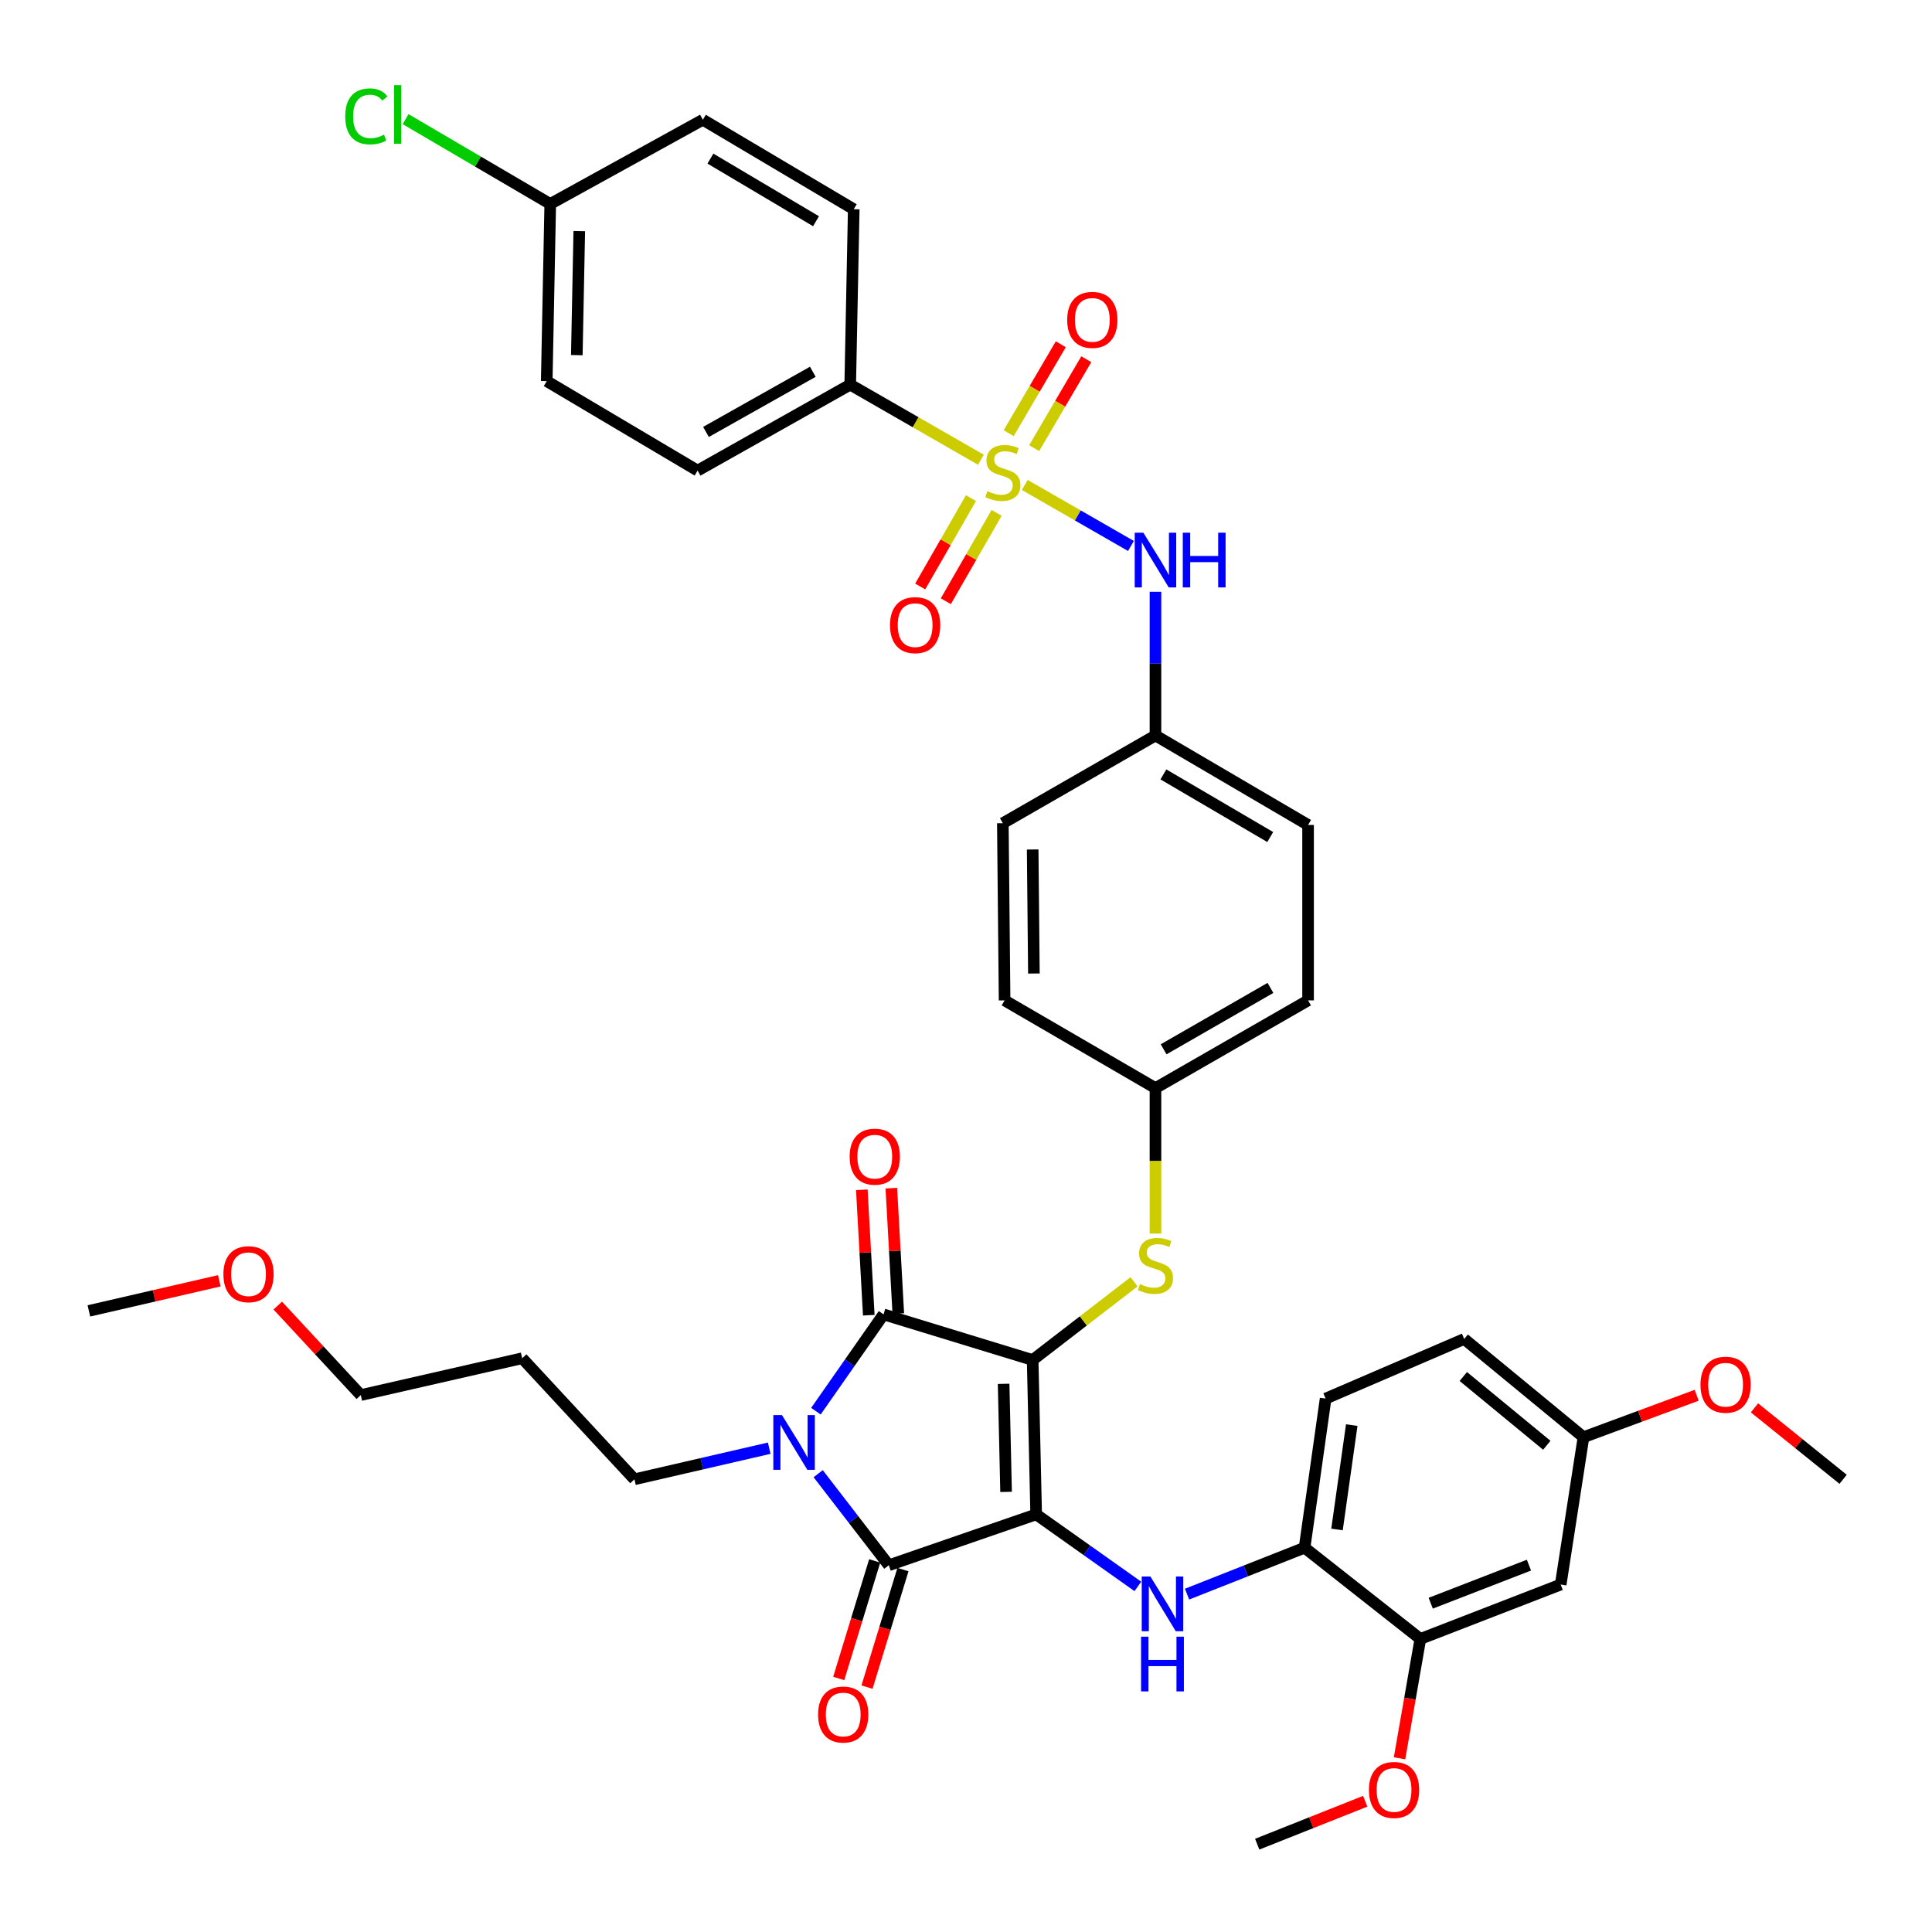 <?xml version='1.0' encoding='iso-8859-1'?>
<svg version='1.1' baseProfile='full'
              xmlns='http://www.w3.org/2000/svg'
                      xmlns:rdkit='http://www.rdkit.org/xml'
                      xmlns:xlink='http://www.w3.org/1999/xlink'
                  xml:space='preserve'
width='1000px' height='1000px' viewBox='0 0 1000 1000'>
<!-- END OF HEADER -->
<rect style='opacity:1.0;fill:#FFFFFF;stroke:none' width='1000' height='1000' x='0' y='0'> </rect>
<path class='bond-0' d='M 530.427,251.015 L 557.902,266.805' style='fill:none;fill-rule:evenodd;stroke:#CCCC00;stroke-width:6px;stroke-linecap:butt;stroke-linejoin:miter;stroke-opacity:1' />
<path class='bond-0' d='M 557.902,266.805 L 585.376,282.594' style='fill:none;fill-rule:evenodd;stroke:#0000FF;stroke-width:6px;stroke-linecap:butt;stroke-linejoin:miter;stroke-opacity:1' />
<path class='bond-1' d='M 535.289,231.948 L 548.776,208.941' style='fill:none;fill-rule:evenodd;stroke:#CCCC00;stroke-width:6px;stroke-linecap:butt;stroke-linejoin:miter;stroke-opacity:1' />
<path class='bond-1' d='M 548.776,208.941 L 562.263,185.934' style='fill:none;fill-rule:evenodd;stroke:#FF0000;stroke-width:6px;stroke-linecap:butt;stroke-linejoin:miter;stroke-opacity:1' />
<path class='bond-1' d='M 522.087,224.209 L 535.574,201.202' style='fill:none;fill-rule:evenodd;stroke:#CCCC00;stroke-width:6px;stroke-linecap:butt;stroke-linejoin:miter;stroke-opacity:1' />
<path class='bond-1' d='M 535.574,201.202 L 549.061,178.195' style='fill:none;fill-rule:evenodd;stroke:#FF0000;stroke-width:6px;stroke-linecap:butt;stroke-linejoin:miter;stroke-opacity:1' />
<path class='bond-2' d='M 502.575,257.833 L 489.433,280.702' style='fill:none;fill-rule:evenodd;stroke:#CCCC00;stroke-width:6px;stroke-linecap:butt;stroke-linejoin:miter;stroke-opacity:1' />
<path class='bond-2' d='M 489.433,280.702 L 476.291,303.57' style='fill:none;fill-rule:evenodd;stroke:#FF0000;stroke-width:6px;stroke-linecap:butt;stroke-linejoin:miter;stroke-opacity:1' />
<path class='bond-2' d='M 515.843,265.458 L 502.701,288.327' style='fill:none;fill-rule:evenodd;stroke:#CCCC00;stroke-width:6px;stroke-linecap:butt;stroke-linejoin:miter;stroke-opacity:1' />
<path class='bond-2' d='M 502.701,288.327 L 489.559,311.195' style='fill:none;fill-rule:evenodd;stroke:#FF0000;stroke-width:6px;stroke-linecap:butt;stroke-linejoin:miter;stroke-opacity:1' />
<path class='bond-3' d='M 507.711,237.961 L 473.892,218.525' style='fill:none;fill-rule:evenodd;stroke:#CCCC00;stroke-width:6px;stroke-linecap:butt;stroke-linejoin:miter;stroke-opacity:1' />
<path class='bond-3' d='M 473.892,218.525 L 440.072,199.089' style='fill:none;fill-rule:evenodd;stroke:#000000;stroke-width:6px;stroke-linecap:butt;stroke-linejoin:miter;stroke-opacity:1' />
<path class='bond-4' d='M 598.066,306.317 L 598.066,343.501' style='fill:none;fill-rule:evenodd;stroke:#0000FF;stroke-width:6px;stroke-linecap:butt;stroke-linejoin:miter;stroke-opacity:1' />
<path class='bond-4' d='M 598.066,343.501 L 598.066,380.684' style='fill:none;fill-rule:evenodd;stroke:#000000;stroke-width:6px;stroke-linecap:butt;stroke-linejoin:miter;stroke-opacity:1' />
<path class='bond-5' d='M 534.5,703.934 L 536.319,783.841' style='fill:none;fill-rule:evenodd;stroke:#000000;stroke-width:6px;stroke-linecap:butt;stroke-linejoin:miter;stroke-opacity:1' />
<path class='bond-5' d='M 519.474,716.268 L 520.747,772.203' style='fill:none;fill-rule:evenodd;stroke:#000000;stroke-width:6px;stroke-linecap:butt;stroke-linejoin:miter;stroke-opacity:1' />
<path class='bond-6' d='M 534.5,703.934 L 457.322,680.325' style='fill:none;fill-rule:evenodd;stroke:#000000;stroke-width:6px;stroke-linecap:butt;stroke-linejoin:miter;stroke-opacity:1' />
<path class='bond-7' d='M 534.5,703.934 L 560.74,683.695' style='fill:none;fill-rule:evenodd;stroke:#000000;stroke-width:6px;stroke-linecap:butt;stroke-linejoin:miter;stroke-opacity:1' />
<path class='bond-7' d='M 560.74,683.695 L 586.98,663.456' style='fill:none;fill-rule:evenodd;stroke:#CCCC00;stroke-width:6px;stroke-linecap:butt;stroke-linejoin:miter;stroke-opacity:1' />
<path class='bond-8' d='M 536.319,783.841 L 460.051,810.171' style='fill:none;fill-rule:evenodd;stroke:#000000;stroke-width:6px;stroke-linecap:butt;stroke-linejoin:miter;stroke-opacity:1' />
<path class='bond-9' d='M 536.319,783.841 L 562.636,802.482' style='fill:none;fill-rule:evenodd;stroke:#000000;stroke-width:6px;stroke-linecap:butt;stroke-linejoin:miter;stroke-opacity:1' />
<path class='bond-9' d='M 562.636,802.482 L 588.954,821.123' style='fill:none;fill-rule:evenodd;stroke:#0000FF;stroke-width:6px;stroke-linecap:butt;stroke-linejoin:miter;stroke-opacity:1' />
<path class='bond-10' d='M 460.051,810.171 L 441.769,786.475' style='fill:none;fill-rule:evenodd;stroke:#000000;stroke-width:6px;stroke-linecap:butt;stroke-linejoin:miter;stroke-opacity:1' />
<path class='bond-10' d='M 441.769,786.475 L 423.487,762.779' style='fill:none;fill-rule:evenodd;stroke:#0000FF;stroke-width:6px;stroke-linecap:butt;stroke-linejoin:miter;stroke-opacity:1' />
<path class='bond-11' d='M 452.734,807.932 L 443.428,838.352' style='fill:none;fill-rule:evenodd;stroke:#000000;stroke-width:6px;stroke-linecap:butt;stroke-linejoin:miter;stroke-opacity:1' />
<path class='bond-11' d='M 443.428,838.352 L 434.123,868.773' style='fill:none;fill-rule:evenodd;stroke:#FF0000;stroke-width:6px;stroke-linecap:butt;stroke-linejoin:miter;stroke-opacity:1' />
<path class='bond-11' d='M 467.368,812.409 L 458.062,842.829' style='fill:none;fill-rule:evenodd;stroke:#000000;stroke-width:6px;stroke-linecap:butt;stroke-linejoin:miter;stroke-opacity:1' />
<path class='bond-11' d='M 458.062,842.829 L 448.756,873.249' style='fill:none;fill-rule:evenodd;stroke:#FF0000;stroke-width:6px;stroke-linecap:butt;stroke-linejoin:miter;stroke-opacity:1' />
<path class='bond-12' d='M 398.153,749.58 L 363.27,757.631' style='fill:none;fill-rule:evenodd;stroke:#0000FF;stroke-width:6px;stroke-linecap:butt;stroke-linejoin:miter;stroke-opacity:1' />
<path class='bond-12' d='M 363.27,757.631 L 328.386,765.681' style='fill:none;fill-rule:evenodd;stroke:#000000;stroke-width:6px;stroke-linecap:butt;stroke-linejoin:miter;stroke-opacity:1' />
<path class='bond-13' d='M 422.318,730.431 L 439.82,705.378' style='fill:none;fill-rule:evenodd;stroke:#0000FF;stroke-width:6px;stroke-linecap:butt;stroke-linejoin:miter;stroke-opacity:1' />
<path class='bond-13' d='M 439.82,705.378 L 457.322,680.325' style='fill:none;fill-rule:evenodd;stroke:#000000;stroke-width:6px;stroke-linecap:butt;stroke-linejoin:miter;stroke-opacity:1' />
<path class='bond-14' d='M 464.961,679.9 L 463.158,647.445' style='fill:none;fill-rule:evenodd;stroke:#000000;stroke-width:6px;stroke-linecap:butt;stroke-linejoin:miter;stroke-opacity:1' />
<path class='bond-14' d='M 463.158,647.445 L 461.355,614.989' style='fill:none;fill-rule:evenodd;stroke:#FF0000;stroke-width:6px;stroke-linecap:butt;stroke-linejoin:miter;stroke-opacity:1' />
<path class='bond-14' d='M 449.682,680.749 L 447.879,648.293' style='fill:none;fill-rule:evenodd;stroke:#000000;stroke-width:6px;stroke-linecap:butt;stroke-linejoin:miter;stroke-opacity:1' />
<path class='bond-14' d='M 447.879,648.293 L 446.076,615.838' style='fill:none;fill-rule:evenodd;stroke:#FF0000;stroke-width:6px;stroke-linecap:butt;stroke-linejoin:miter;stroke-opacity:1' />
<path class='bond-15' d='M 614.414,825.125 L 644.829,813.108' style='fill:none;fill-rule:evenodd;stroke:#0000FF;stroke-width:6px;stroke-linecap:butt;stroke-linejoin:miter;stroke-opacity:1' />
<path class='bond-15' d='M 644.829,813.108 L 675.244,801.091' style='fill:none;fill-rule:evenodd;stroke:#000000;stroke-width:6px;stroke-linecap:butt;stroke-linejoin:miter;stroke-opacity:1' />
<path class='bond-16' d='M 598.066,638.492 L 598.066,600.845' style='fill:none;fill-rule:evenodd;stroke:#CCCC00;stroke-width:6px;stroke-linecap:butt;stroke-linejoin:miter;stroke-opacity:1' />
<path class='bond-16' d='M 598.066,600.845 L 598.066,563.198' style='fill:none;fill-rule:evenodd;stroke:#000000;stroke-width:6px;stroke-linecap:butt;stroke-linejoin:miter;stroke-opacity:1' />
<path class='bond-17' d='M 598.066,563.198 L 677.055,517.799' style='fill:none;fill-rule:evenodd;stroke:#000000;stroke-width:6px;stroke-linecap:butt;stroke-linejoin:miter;stroke-opacity:1' />
<path class='bond-17' d='M 602.289,543.12 L 657.581,511.341' style='fill:none;fill-rule:evenodd;stroke:#000000;stroke-width:6px;stroke-linecap:butt;stroke-linejoin:miter;stroke-opacity:1' />
<path class='bond-18' d='M 598.066,563.198 L 519.979,517.799' style='fill:none;fill-rule:evenodd;stroke:#000000;stroke-width:6px;stroke-linecap:butt;stroke-linejoin:miter;stroke-opacity:1' />
<path class='bond-19' d='M 598.066,380.684 L 519.069,426.092' style='fill:none;fill-rule:evenodd;stroke:#000000;stroke-width:6px;stroke-linecap:butt;stroke-linejoin:miter;stroke-opacity:1' />
<path class='bond-20' d='M 598.066,380.684 L 677.055,426.993' style='fill:none;fill-rule:evenodd;stroke:#000000;stroke-width:6px;stroke-linecap:butt;stroke-linejoin:miter;stroke-opacity:1' />
<path class='bond-20' d='M 602.175,400.832 L 657.467,433.248' style='fill:none;fill-rule:evenodd;stroke:#000000;stroke-width:6px;stroke-linecap:butt;stroke-linejoin:miter;stroke-opacity:1' />
<path class='bond-21' d='M 677.055,517.799 L 677.055,426.993' style='fill:none;fill-rule:evenodd;stroke:#000000;stroke-width:6px;stroke-linecap:butt;stroke-linejoin:miter;stroke-opacity:1' />
<path class='bond-22' d='M 735.172,848.309 L 807.811,820.16' style='fill:none;fill-rule:evenodd;stroke:#000000;stroke-width:6px;stroke-linecap:butt;stroke-linejoin:miter;stroke-opacity:1' />
<path class='bond-22' d='M 740.539,829.818 L 791.385,810.113' style='fill:none;fill-rule:evenodd;stroke:#000000;stroke-width:6px;stroke-linecap:butt;stroke-linejoin:miter;stroke-opacity:1' />
<path class='bond-23' d='M 735.172,848.309 L 675.244,801.091' style='fill:none;fill-rule:evenodd;stroke:#000000;stroke-width:6px;stroke-linecap:butt;stroke-linejoin:miter;stroke-opacity:1' />
<path class='bond-24' d='M 735.172,848.309 L 729.784,879.202' style='fill:none;fill-rule:evenodd;stroke:#000000;stroke-width:6px;stroke-linecap:butt;stroke-linejoin:miter;stroke-opacity:1' />
<path class='bond-24' d='M 729.784,879.202 L 724.396,910.095' style='fill:none;fill-rule:evenodd;stroke:#FF0000;stroke-width:6px;stroke-linecap:butt;stroke-linejoin:miter;stroke-opacity:1' />
<path class='bond-25' d='M 807.811,820.16 L 819.611,743.883' style='fill:none;fill-rule:evenodd;stroke:#000000;stroke-width:6px;stroke-linecap:butt;stroke-linejoin:miter;stroke-opacity:1' />
<path class='bond-26' d='M 675.244,801.091 L 686.144,723.913' style='fill:none;fill-rule:evenodd;stroke:#000000;stroke-width:6px;stroke-linecap:butt;stroke-linejoin:miter;stroke-opacity:1' />
<path class='bond-26' d='M 692.032,791.654 L 699.661,737.629' style='fill:none;fill-rule:evenodd;stroke:#000000;stroke-width:6px;stroke-linecap:butt;stroke-linejoin:miter;stroke-opacity:1' />
<path class='bond-27' d='M 270.277,703.024 L 328.386,765.681' style='fill:none;fill-rule:evenodd;stroke:#000000;stroke-width:6px;stroke-linecap:butt;stroke-linejoin:miter;stroke-opacity:1' />
<path class='bond-28' d='M 270.277,703.024 L 186.74,722.093' style='fill:none;fill-rule:evenodd;stroke:#000000;stroke-width:6px;stroke-linecap:butt;stroke-linejoin:miter;stroke-opacity:1' />
<path class='bond-29' d='M 143.767,675.764 L 165.254,698.929' style='fill:none;fill-rule:evenodd;stroke:#FF0000;stroke-width:6px;stroke-linecap:butt;stroke-linejoin:miter;stroke-opacity:1' />
<path class='bond-29' d='M 165.254,698.929 L 186.74,722.093' style='fill:none;fill-rule:evenodd;stroke:#000000;stroke-width:6px;stroke-linecap:butt;stroke-linejoin:miter;stroke-opacity:1' />
<path class='bond-30' d='M 113.511,662.934 L 79.757,670.724' style='fill:none;fill-rule:evenodd;stroke:#FF0000;stroke-width:6px;stroke-linecap:butt;stroke-linejoin:miter;stroke-opacity:1' />
<path class='bond-30' d='M 79.757,670.724 L 46.004,678.514' style='fill:none;fill-rule:evenodd;stroke:#000000;stroke-width:6px;stroke-linecap:butt;stroke-linejoin:miter;stroke-opacity:1' />
<path class='bond-31' d='M 686.144,723.913 L 757.872,693.043' style='fill:none;fill-rule:evenodd;stroke:#000000;stroke-width:6px;stroke-linecap:butt;stroke-linejoin:miter;stroke-opacity:1' />
<path class='bond-32' d='M 819.611,743.883 L 848.904,733.034' style='fill:none;fill-rule:evenodd;stroke:#000000;stroke-width:6px;stroke-linecap:butt;stroke-linejoin:miter;stroke-opacity:1' />
<path class='bond-32' d='M 848.904,733.034 L 878.198,722.185' style='fill:none;fill-rule:evenodd;stroke:#FF0000;stroke-width:6px;stroke-linecap:butt;stroke-linejoin:miter;stroke-opacity:1' />
<path class='bond-33' d='M 819.611,743.883 L 757.872,693.043' style='fill:none;fill-rule:evenodd;stroke:#000000;stroke-width:6px;stroke-linecap:butt;stroke-linejoin:miter;stroke-opacity:1' />
<path class='bond-33' d='M 800.622,748.07 L 757.405,712.483' style='fill:none;fill-rule:evenodd;stroke:#000000;stroke-width:6px;stroke-linecap:butt;stroke-linejoin:miter;stroke-opacity:1' />
<path class='bond-34' d='M 706.647,932.32 L 678.687,943.433' style='fill:none;fill-rule:evenodd;stroke:#FF0000;stroke-width:6px;stroke-linecap:butt;stroke-linejoin:miter;stroke-opacity:1' />
<path class='bond-34' d='M 678.687,943.433 L 650.726,954.545' style='fill:none;fill-rule:evenodd;stroke:#000000;stroke-width:6px;stroke-linecap:butt;stroke-linejoin:miter;stroke-opacity:1' />
<path class='bond-35' d='M 908.112,728.697 L 931.054,747.189' style='fill:none;fill-rule:evenodd;stroke:#FF0000;stroke-width:6px;stroke-linecap:butt;stroke-linejoin:miter;stroke-opacity:1' />
<path class='bond-35' d='M 931.054,747.189 L 953.996,765.681' style='fill:none;fill-rule:evenodd;stroke:#000000;stroke-width:6px;stroke-linecap:butt;stroke-linejoin:miter;stroke-opacity:1' />
<path class='bond-36' d='M 519.979,517.799 L 519.069,426.092' style='fill:none;fill-rule:evenodd;stroke:#000000;stroke-width:6px;stroke-linecap:butt;stroke-linejoin:miter;stroke-opacity:1' />
<path class='bond-36' d='M 535.145,503.891 L 534.508,439.696' style='fill:none;fill-rule:evenodd;stroke:#000000;stroke-width:6px;stroke-linecap:butt;stroke-linejoin:miter;stroke-opacity:1' />
<path class='bond-37' d='M 440.072,199.089 L 361.075,243.578' style='fill:none;fill-rule:evenodd;stroke:#000000;stroke-width:6px;stroke-linecap:butt;stroke-linejoin:miter;stroke-opacity:1' />
<path class='bond-37' d='M 420.713,192.429 L 365.415,223.571' style='fill:none;fill-rule:evenodd;stroke:#000000;stroke-width:6px;stroke-linecap:butt;stroke-linejoin:miter;stroke-opacity:1' />
<path class='bond-38' d='M 440.072,199.089 L 441.891,108.292' style='fill:none;fill-rule:evenodd;stroke:#000000;stroke-width:6px;stroke-linecap:butt;stroke-linejoin:miter;stroke-opacity:1' />
<path class='bond-39' d='M 361.075,243.578 L 282.987,197.27' style='fill:none;fill-rule:evenodd;stroke:#000000;stroke-width:6px;stroke-linecap:butt;stroke-linejoin:miter;stroke-opacity:1' />
<path class='bond-40' d='M 441.891,108.292 L 363.804,61.983' style='fill:none;fill-rule:evenodd;stroke:#000000;stroke-width:6px;stroke-linecap:butt;stroke-linejoin:miter;stroke-opacity:1' />
<path class='bond-40' d='M 422.372,114.508 L 367.711,82.092' style='fill:none;fill-rule:evenodd;stroke:#000000;stroke-width:6px;stroke-linecap:butt;stroke-linejoin:miter;stroke-opacity:1' />
<path class='bond-41' d='M 284.806,105.563 L 363.804,61.983' style='fill:none;fill-rule:evenodd;stroke:#000000;stroke-width:6px;stroke-linecap:butt;stroke-linejoin:miter;stroke-opacity:1' />
<path class='bond-42' d='M 284.806,105.563 L 247.372,83.619' style='fill:none;fill-rule:evenodd;stroke:#000000;stroke-width:6px;stroke-linecap:butt;stroke-linejoin:miter;stroke-opacity:1' />
<path class='bond-42' d='M 247.372,83.619 L 209.938,61.675' style='fill:none;fill-rule:evenodd;stroke:#00CC00;stroke-width:6px;stroke-linecap:butt;stroke-linejoin:miter;stroke-opacity:1' />
<path class='bond-43' d='M 284.806,105.563 L 282.987,197.27' style='fill:none;fill-rule:evenodd;stroke:#000000;stroke-width:6px;stroke-linecap:butt;stroke-linejoin:miter;stroke-opacity:1' />
<path class='bond-43' d='M 299.833,119.622 L 298.56,183.817' style='fill:none;fill-rule:evenodd;stroke:#000000;stroke-width:6px;stroke-linecap:butt;stroke-linejoin:miter;stroke-opacity:1' />
<path  class='atom-0' d='M 511.069 254.208
Q 511.389 254.328, 512.709 254.888
Q 514.029 255.448, 515.469 255.808
Q 516.949 256.128, 518.389 256.128
Q 521.069 256.128, 522.629 254.848
Q 524.189 253.528, 524.189 251.248
Q 524.189 249.688, 523.389 248.728
Q 522.629 247.768, 521.429 247.248
Q 520.229 246.728, 518.229 246.128
Q 515.709 245.368, 514.189 244.648
Q 512.709 243.928, 511.629 242.408
Q 510.589 240.888, 510.589 238.328
Q 510.589 234.768, 512.989 232.568
Q 515.429 230.368, 520.229 230.368
Q 523.509 230.368, 527.229 231.928
L 526.309 235.008
Q 522.909 233.608, 520.349 233.608
Q 517.589 233.608, 516.069 234.768
Q 514.549 235.888, 514.589 237.848
Q 514.589 239.368, 515.349 240.288
Q 516.149 241.208, 517.269 241.728
Q 518.429 242.248, 520.349 242.848
Q 522.909 243.648, 524.429 244.448
Q 525.949 245.248, 527.029 246.888
Q 528.149 248.488, 528.149 251.248
Q 528.149 255.168, 525.509 257.288
Q 522.909 259.368, 518.549 259.368
Q 516.029 259.368, 514.109 258.808
Q 512.229 258.288, 509.989 257.368
L 511.069 254.208
' fill='#CCCC00'/>
<path  class='atom-1' d='M 591.806 275.727
L 601.086 290.727
Q 602.006 292.207, 603.486 294.887
Q 604.966 297.567, 605.046 297.727
L 605.046 275.727
L 608.806 275.727
L 608.806 304.047
L 604.926 304.047
L 594.966 287.647
Q 593.806 285.727, 592.566 283.527
Q 591.366 281.327, 591.006 280.647
L 591.006 304.047
L 587.326 304.047
L 587.326 275.727
L 591.806 275.727
' fill='#0000FF'/>
<path  class='atom-1' d='M 612.206 275.727
L 616.046 275.727
L 616.046 287.767
L 630.526 287.767
L 630.526 275.727
L 634.366 275.727
L 634.366 304.047
L 630.526 304.047
L 630.526 290.967
L 616.046 290.967
L 616.046 304.047
L 612.206 304.047
L 612.206 275.727
' fill='#0000FF'/>
<path  class='atom-2' d='M 552.378 165.571
Q 552.378 158.771, 555.738 154.971
Q 559.098 151.171, 565.378 151.171
Q 571.658 151.171, 575.018 154.971
Q 578.378 158.771, 578.378 165.571
Q 578.378 172.451, 574.978 176.371
Q 571.578 180.251, 565.378 180.251
Q 559.138 180.251, 555.738 176.371
Q 552.378 172.491, 552.378 165.571
M 565.378 177.051
Q 569.698 177.051, 572.018 174.171
Q 574.378 171.251, 574.378 165.571
Q 574.378 160.011, 572.018 157.211
Q 569.698 154.371, 565.378 154.371
Q 561.058 154.371, 558.698 157.171
Q 556.378 159.971, 556.378 165.571
Q 556.378 171.291, 558.698 174.171
Q 561.058 177.051, 565.378 177.051
' fill='#FF0000'/>
<path  class='atom-3' d='M 460.67 323.565
Q 460.67 316.765, 464.03 312.965
Q 467.39 309.165, 473.67 309.165
Q 479.95 309.165, 483.31 312.965
Q 486.67 316.765, 486.67 323.565
Q 486.67 330.445, 483.27 334.365
Q 479.87 338.245, 473.67 338.245
Q 467.43 338.245, 464.03 334.365
Q 460.67 330.485, 460.67 323.565
M 473.67 335.045
Q 477.99 335.045, 480.31 332.165
Q 482.67 329.245, 482.67 323.565
Q 482.67 318.005, 480.31 315.205
Q 477.99 312.365, 473.67 312.365
Q 469.35 312.365, 466.99 315.165
Q 464.67 317.965, 464.67 323.565
Q 464.67 329.285, 466.99 332.165
Q 469.35 335.045, 473.67 335.045
' fill='#FF0000'/>
<path  class='atom-7' d='M 404.753 732.452
L 414.033 747.452
Q 414.953 748.932, 416.433 751.612
Q 417.913 754.292, 417.993 754.452
L 417.993 732.452
L 421.753 732.452
L 421.753 760.772
L 417.873 760.772
L 407.913 744.372
Q 406.753 742.452, 405.513 740.252
Q 404.313 738.052, 403.953 737.372
L 403.953 760.772
L 400.273 760.772
L 400.273 732.452
L 404.753 732.452
' fill='#0000FF'/>
<path  class='atom-9' d='M 595.437 815.989
L 604.717 830.989
Q 605.637 832.469, 607.117 835.149
Q 608.597 837.829, 608.677 837.989
L 608.677 815.989
L 612.437 815.989
L 612.437 844.309
L 608.557 844.309
L 598.597 827.909
Q 597.437 825.989, 596.197 823.789
Q 594.997 821.589, 594.637 820.909
L 594.637 844.309
L 590.957 844.309
L 590.957 815.989
L 595.437 815.989
' fill='#0000FF'/>
<path  class='atom-9' d='M 590.617 847.141
L 594.457 847.141
L 594.457 859.181
L 608.937 859.181
L 608.937 847.141
L 612.777 847.141
L 612.777 875.461
L 608.937 875.461
L 608.937 862.381
L 594.457 862.381
L 594.457 875.461
L 590.617 875.461
L 590.617 847.141
' fill='#0000FF'/>
<path  class='atom-10' d='M 590.066 664.625
Q 590.386 664.745, 591.706 665.305
Q 593.026 665.865, 594.466 666.225
Q 595.946 666.545, 597.386 666.545
Q 600.066 666.545, 601.626 665.265
Q 603.186 663.945, 603.186 661.665
Q 603.186 660.105, 602.386 659.145
Q 601.626 658.185, 600.426 657.665
Q 599.226 657.145, 597.226 656.545
Q 594.706 655.785, 593.186 655.065
Q 591.706 654.345, 590.626 652.825
Q 589.586 651.305, 589.586 648.745
Q 589.586 645.185, 591.986 642.985
Q 594.426 640.785, 599.226 640.785
Q 602.506 640.785, 606.226 642.345
L 605.306 645.425
Q 601.906 644.025, 599.346 644.025
Q 596.586 644.025, 595.066 645.185
Q 593.546 646.305, 593.586 648.265
Q 593.586 649.785, 594.346 650.705
Q 595.146 651.625, 596.266 652.145
Q 597.426 652.665, 599.346 653.265
Q 601.906 654.065, 603.426 654.865
Q 604.946 655.665, 606.026 657.305
Q 607.146 658.905, 607.146 661.665
Q 607.146 665.585, 604.506 667.705
Q 601.906 669.785, 597.546 669.785
Q 595.026 669.785, 593.106 669.225
Q 591.226 668.705, 588.986 667.785
L 590.066 664.625
' fill='#CCCC00'/>
<path  class='atom-11' d='M 439.782 598.687
Q 439.782 591.887, 443.142 588.087
Q 446.502 584.287, 452.782 584.287
Q 459.062 584.287, 462.422 588.087
Q 465.782 591.887, 465.782 598.687
Q 465.782 605.567, 462.382 609.487
Q 458.982 613.367, 452.782 613.367
Q 446.542 613.367, 443.142 609.487
Q 439.782 605.607, 439.782 598.687
M 452.782 610.167
Q 457.102 610.167, 459.422 607.287
Q 461.782 604.367, 461.782 598.687
Q 461.782 593.127, 459.422 590.327
Q 457.102 587.487, 452.782 587.487
Q 448.462 587.487, 446.102 590.287
Q 443.782 593.087, 443.782 598.687
Q 443.782 604.407, 446.102 607.287
Q 448.462 610.167, 452.782 610.167
' fill='#FF0000'/>
<path  class='atom-12' d='M 423.442 887.428
Q 423.442 880.628, 426.802 876.828
Q 430.162 873.028, 436.442 873.028
Q 442.722 873.028, 446.082 876.828
Q 449.442 880.628, 449.442 887.428
Q 449.442 894.308, 446.042 898.228
Q 442.642 902.108, 436.442 902.108
Q 430.202 902.108, 426.802 898.228
Q 423.442 894.348, 423.442 887.428
M 436.442 898.908
Q 440.762 898.908, 443.082 896.028
Q 445.442 893.108, 445.442 887.428
Q 445.442 881.868, 443.082 879.068
Q 440.762 876.228, 436.442 876.228
Q 432.122 876.228, 429.762 879.028
Q 427.442 881.828, 427.442 887.428
Q 427.442 893.148, 429.762 896.028
Q 432.122 898.908, 436.442 898.908
' fill='#FF0000'/>
<path  class='atom-20' d='M 115.631 659.525
Q 115.631 652.725, 118.991 648.925
Q 122.351 645.125, 128.631 645.125
Q 134.911 645.125, 138.271 648.925
Q 141.631 652.725, 141.631 659.525
Q 141.631 666.405, 138.231 670.325
Q 134.831 674.205, 128.631 674.205
Q 122.391 674.205, 118.991 670.325
Q 115.631 666.445, 115.631 659.525
M 128.631 671.005
Q 132.951 671.005, 135.271 668.125
Q 137.631 665.205, 137.631 659.525
Q 137.631 653.965, 135.271 651.165
Q 132.951 648.325, 128.631 648.325
Q 124.311 648.325, 121.951 651.125
Q 119.631 653.925, 119.631 659.525
Q 119.631 665.245, 121.951 668.125
Q 124.311 671.005, 128.631 671.005
' fill='#FF0000'/>
<path  class='atom-27' d='M 708.553 926.477
Q 708.553 919.677, 711.913 915.877
Q 715.273 912.077, 721.553 912.077
Q 727.833 912.077, 731.193 915.877
Q 734.553 919.677, 734.553 926.477
Q 734.553 933.357, 731.153 937.277
Q 727.753 941.157, 721.553 941.157
Q 715.313 941.157, 711.913 937.277
Q 708.553 933.397, 708.553 926.477
M 721.553 937.957
Q 725.873 937.957, 728.193 935.077
Q 730.553 932.157, 730.553 926.477
Q 730.553 920.917, 728.193 918.117
Q 725.873 915.277, 721.553 915.277
Q 717.233 915.277, 714.873 918.077
Q 712.553 920.877, 712.553 926.477
Q 712.553 932.197, 714.873 935.077
Q 717.233 937.957, 721.553 937.957
' fill='#FF0000'/>
<path  class='atom-28' d='M 880.159 716.724
Q 880.159 709.924, 883.519 706.124
Q 886.879 702.324, 893.159 702.324
Q 899.439 702.324, 902.799 706.124
Q 906.159 709.924, 906.159 716.724
Q 906.159 723.604, 902.759 727.524
Q 899.359 731.404, 893.159 731.404
Q 886.919 731.404, 883.519 727.524
Q 880.159 723.644, 880.159 716.724
M 893.159 728.204
Q 897.479 728.204, 899.799 725.324
Q 902.159 722.404, 902.159 716.724
Q 902.159 711.164, 899.799 708.364
Q 897.479 705.524, 893.159 705.524
Q 888.839 705.524, 886.479 708.324
Q 884.159 711.124, 884.159 716.724
Q 884.159 722.444, 886.479 725.324
Q 888.839 728.204, 893.159 728.204
' fill='#FF0000'/>
<path  class='atom-40' d='M 178.689 60.234
Q 178.689 53.194, 181.969 49.514
Q 185.289 45.794, 191.569 45.794
Q 197.409 45.794, 200.529 49.914
L 197.889 52.074
Q 195.609 49.074, 191.569 49.074
Q 187.289 49.074, 185.009 51.954
Q 182.769 54.794, 182.769 60.234
Q 182.769 65.834, 185.089 68.714
Q 187.449 71.594, 192.009 71.594
Q 195.129 71.594, 198.769 69.714
L 199.889 72.714
Q 198.409 73.674, 196.169 74.234
Q 193.929 74.794, 191.449 74.794
Q 185.289 74.794, 181.969 71.034
Q 178.689 67.274, 178.689 60.234
' fill='#00CC00'/>
<path  class='atom-40' d='M 203.969 44.074
L 207.649 44.074
L 207.649 74.434
L 203.969 74.434
L 203.969 44.074
' fill='#00CC00'/>
</svg>
